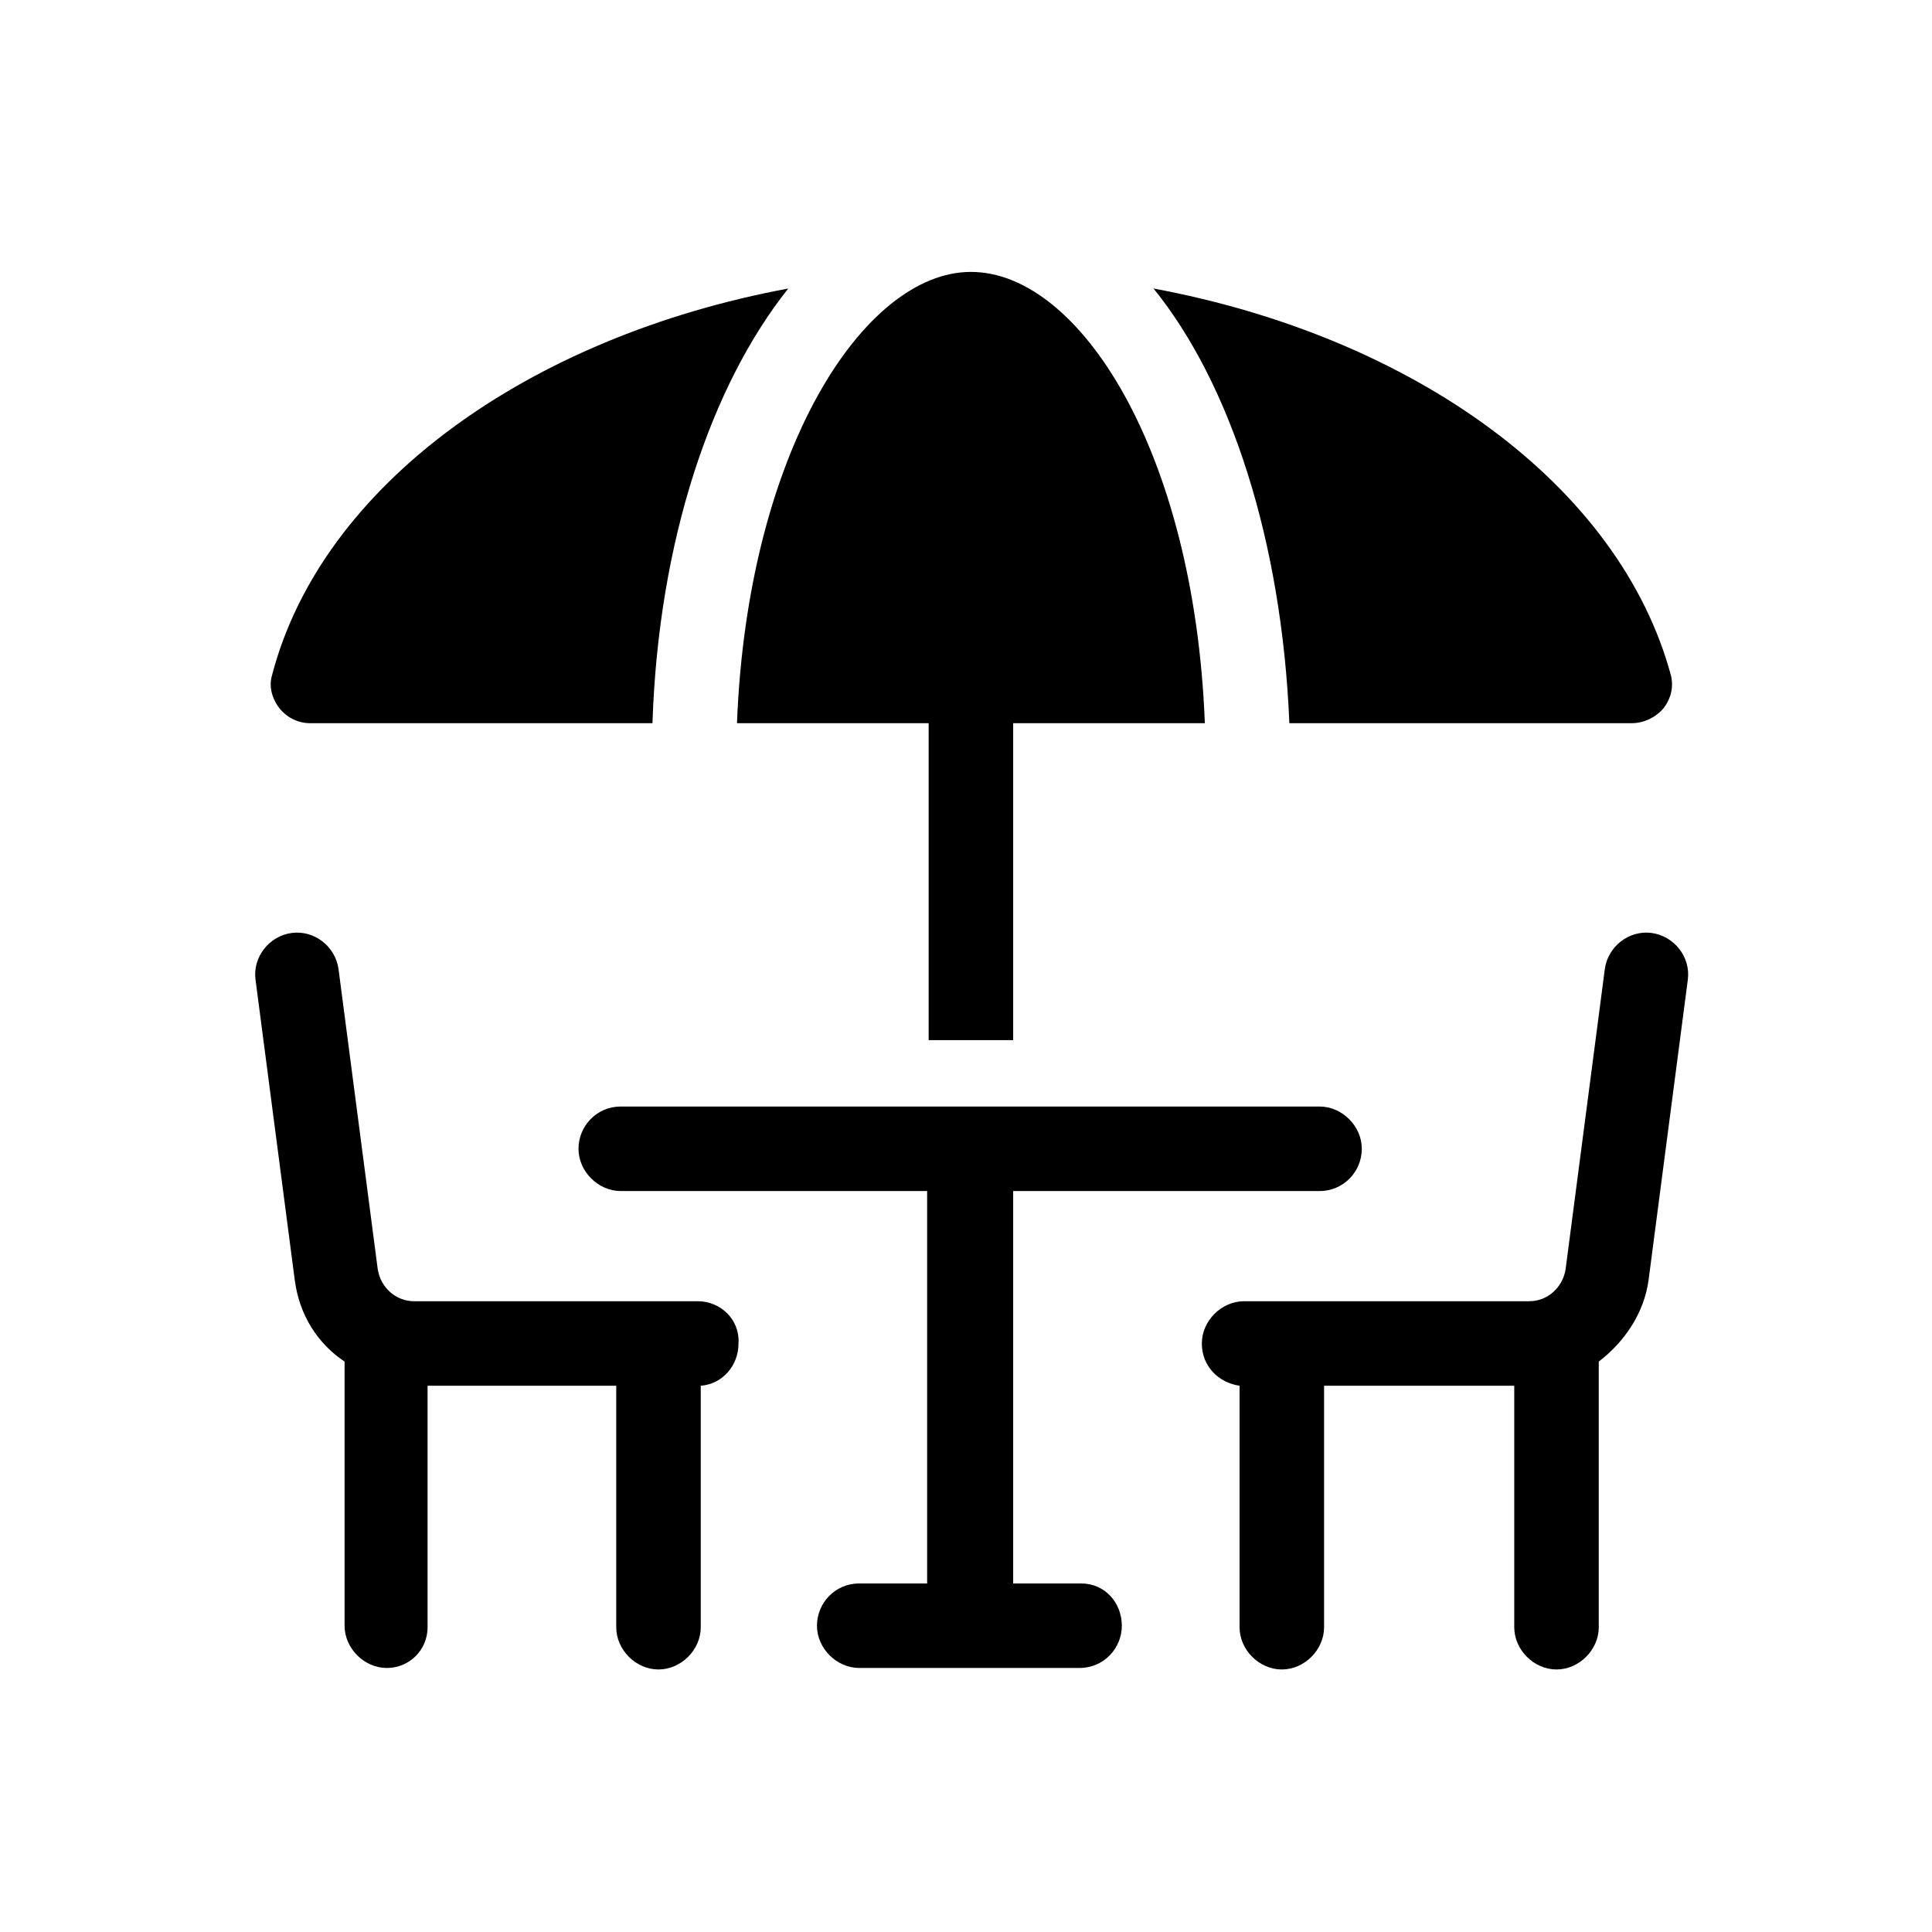 <svg width="207" height="207" viewBox="0 0 207 207" fill="none" xmlns="http://www.w3.org/2000/svg">
<path d="M115.83 169.655H108.554V127.612H141.38C143.967 127.612 145.908 125.509 145.908 123.084C145.908 120.658 143.805 118.556 141.38 118.556H66.51C63.923 118.556 61.982 120.658 61.982 123.084C61.982 125.509 64.085 127.612 66.51 127.612H99.336V169.655H92.06C89.472 169.655 87.532 171.757 87.532 174.183C87.532 176.608 89.634 178.71 92.06 178.71H115.669C118.256 178.71 120.196 176.608 120.196 174.183C120.196 171.757 118.418 169.655 115.83 169.655Z" fill="black"/>
<path d="M33.199 77.483H69.906C70.553 57.917 76.212 41.261 84.459 30.912C56.646 36.087 34.492 51.934 29.156 72.309C28.671 73.926 29.48 75.219 29.803 75.704C30.611 76.836 31.905 77.483 33.199 77.483Z" fill="black"/>
<path d="M99.499 77.483V111.441H108.554V77.483H129.091C127.959 48.376 115.669 29.133 104.026 29.133C92.545 29.133 80.094 48.376 78.962 77.483H99.499Z" fill="black"/>
<path d="M174.853 77.483C176.147 77.483 177.441 76.836 178.249 75.866C178.734 75.219 179.381 74.087 179.058 72.47C173.56 51.934 151.406 36.087 123.593 30.912C131.84 41.099 137.338 57.917 138.146 77.483H174.853Z" fill="black"/>
<path d="M74.757 139.416H44.357C42.416 139.416 40.799 137.961 40.476 136.02L36.272 103.841C35.948 101.415 33.684 99.637 31.259 99.96C28.833 100.283 27.054 102.547 27.378 104.973L31.582 137.152C32.067 140.871 34.008 143.944 36.919 145.884V174.183C36.919 176.608 39.021 178.711 41.446 178.711C43.872 178.711 45.812 176.77 45.812 174.344V148.472H66.025V174.344C66.025 176.77 68.128 178.872 70.553 178.872C72.979 178.872 75.081 176.77 75.081 174.344V148.472C77.345 148.31 79.124 146.369 79.124 143.944C79.285 141.357 77.183 139.416 74.757 139.416Z" fill="black"/>
<path d="M176.956 99.96C174.53 99.637 172.266 101.415 171.943 103.841L167.739 136.02C167.415 137.961 165.798 139.416 163.858 139.416H133.295C130.87 139.416 128.768 141.518 128.768 143.944C128.768 146.369 130.546 148.148 132.81 148.472V174.344C132.81 176.77 134.912 178.872 137.338 178.872C139.764 178.872 141.866 176.77 141.866 174.344V148.472H162.241V174.344C162.241 176.77 164.343 178.872 166.768 178.872C169.194 178.872 171.296 176.77 171.296 174.344V145.884C174.045 143.782 176.147 140.71 176.632 137.152L180.837 104.973C181.16 102.547 179.381 100.283 176.956 99.96Z" fill="black"/>
</svg>
